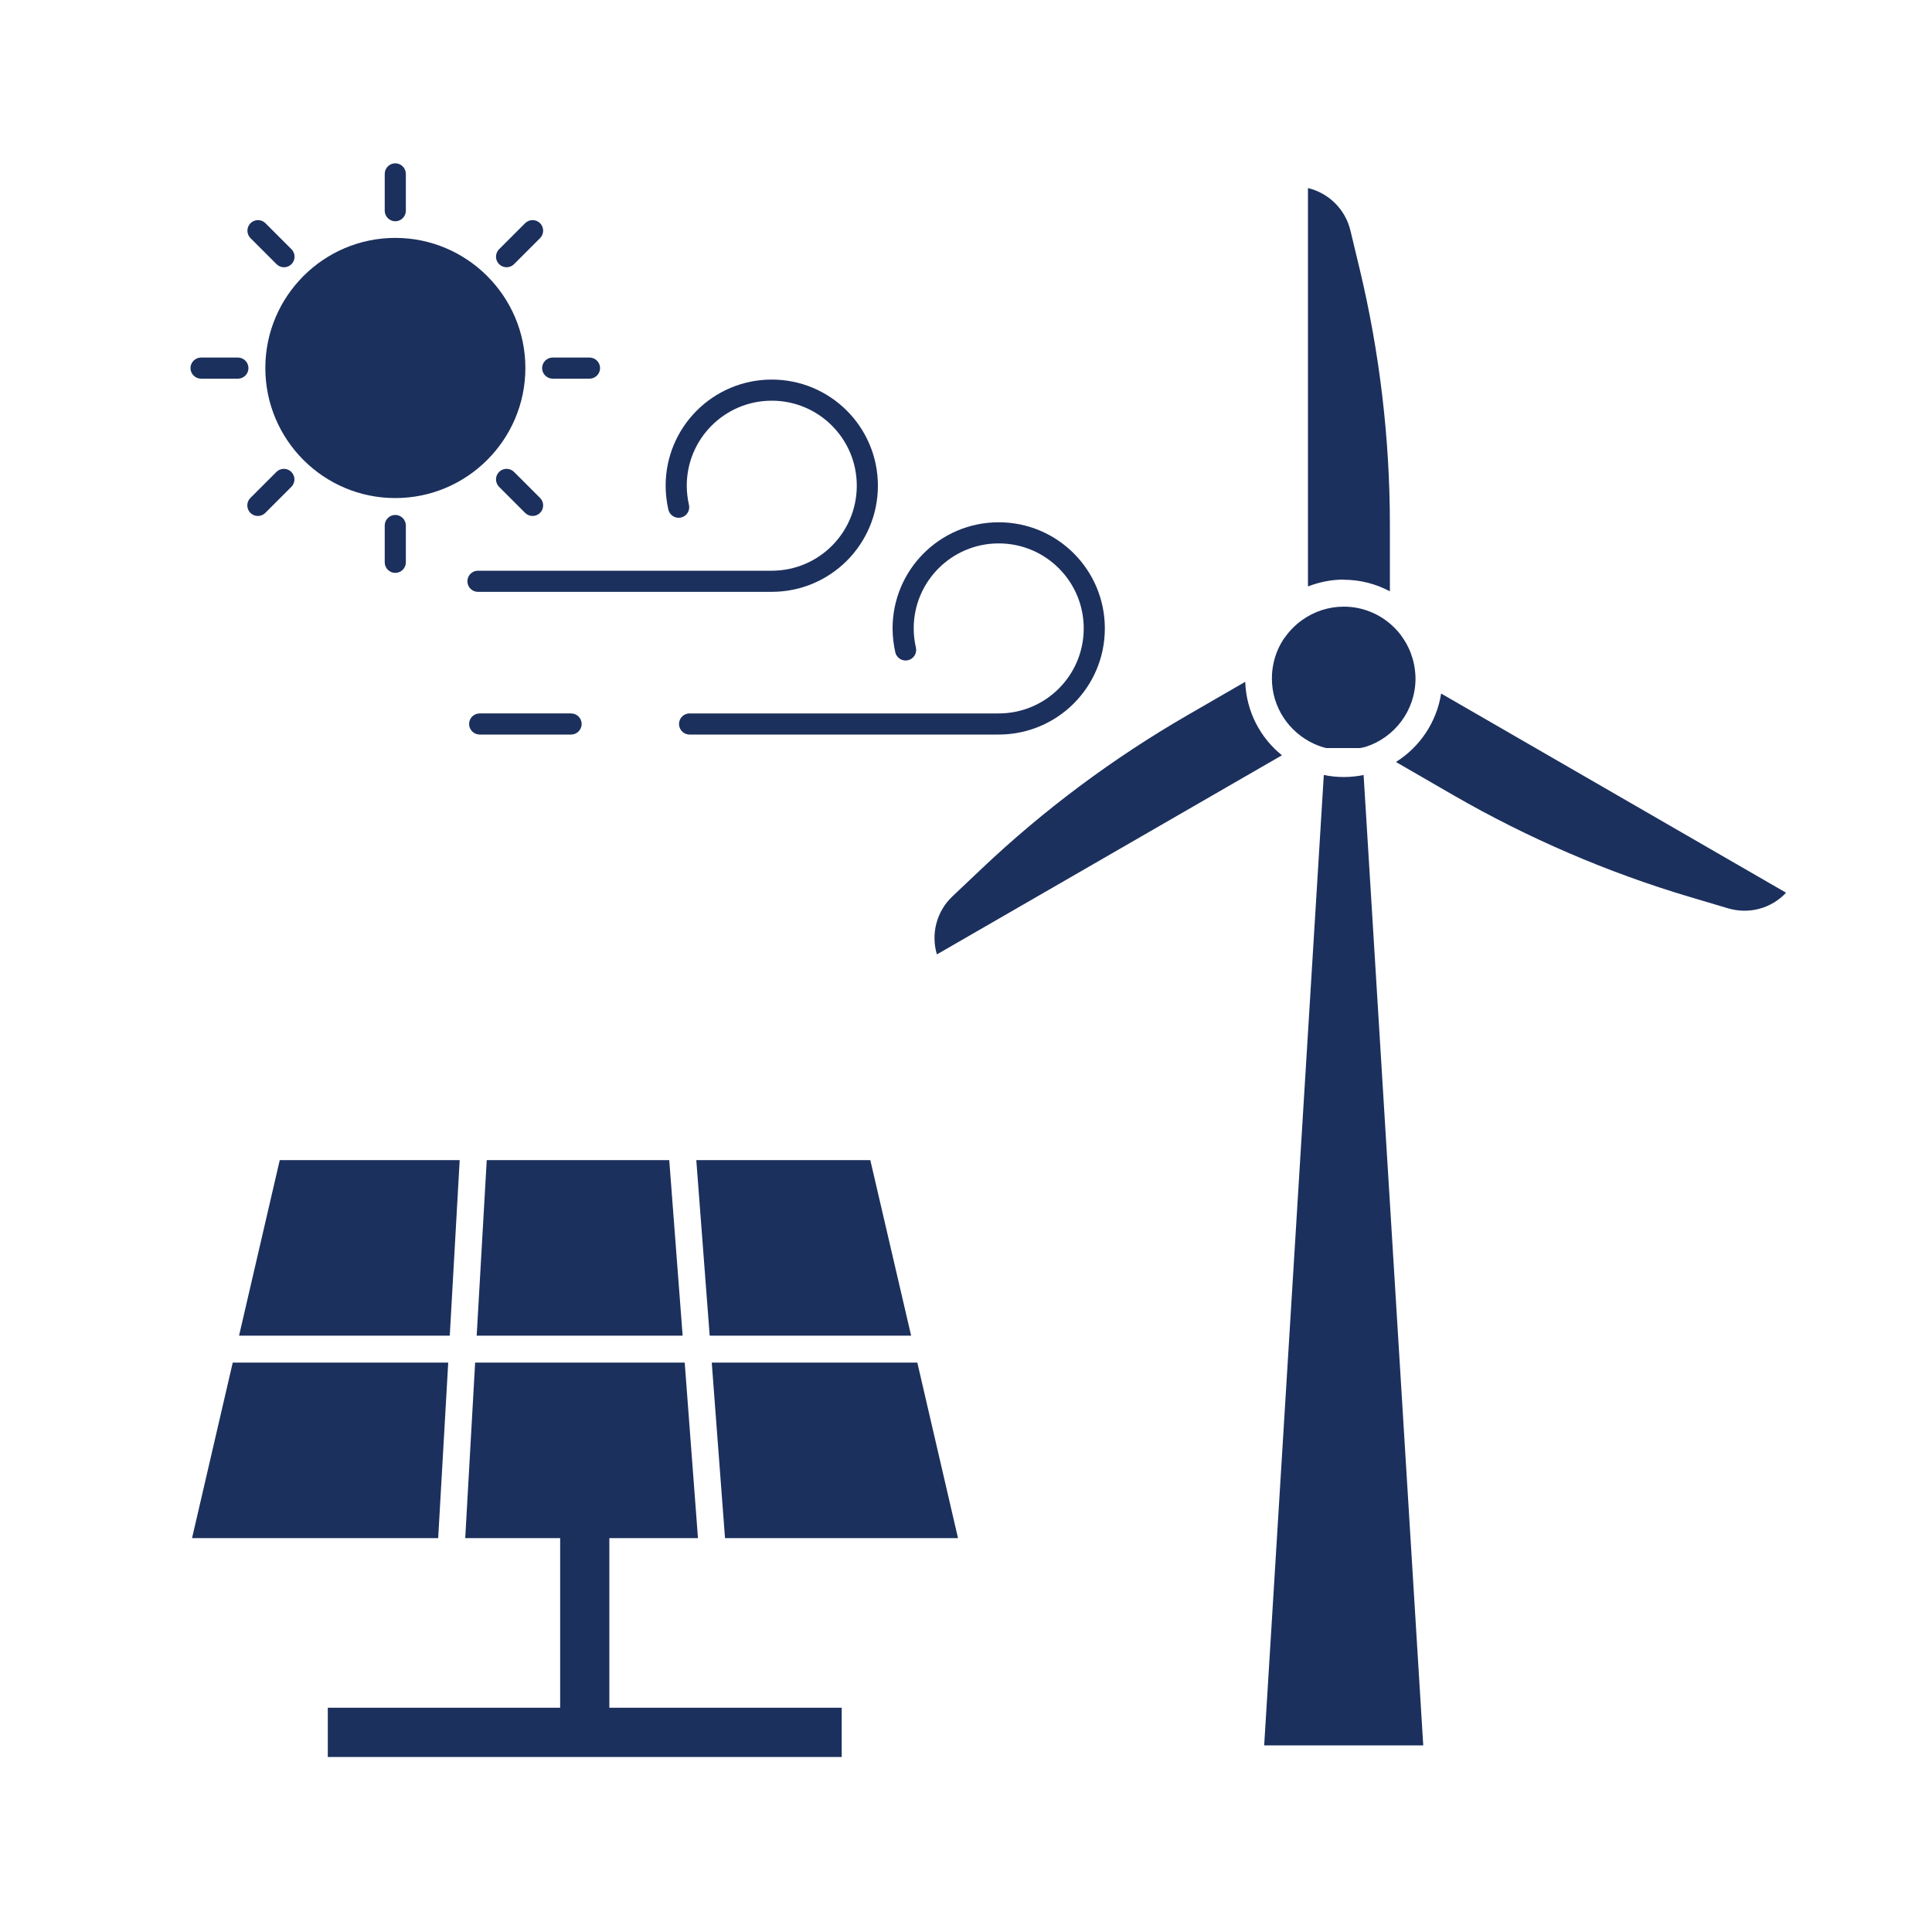 <?xml version="1.0" encoding="UTF-8"?>
<svg id="Layer_1" xmlns="http://www.w3.org/2000/svg" viewBox="0 0 150 150">
  <defs>
    <style>
      .cls-1 {
        fill: #1c305d;
      }

      .cls-2 {
        fill: none;
        stroke: #1c305d;
        stroke-linecap: round;
        stroke-linejoin: round;
        stroke-width: 1.64px;
      }
    </style>
  </defs>
  <path class="cls-1" d="M30.69,38.67c-5.57,0-10.09-4.53-10.09-10.1s4.53-10.1,10.09-10.1,10.1,4.53,10.1,10.1-4.53,10.1-10.1,10.1Z"/>
  <path class="cls-1" d="M30.69,17.18c-.45,0-.82-.37-.82-.82v-2.86c0-.45.37-.82.82-.82s.82.37.82.82v2.86c0,.45-.37.82-.82.82Z"/>
  <path class="cls-1" d="M22.05,20.75c-.21,0-.42-.08-.58-.24l-2.02-2.02c-.32-.32-.32-.84,0-1.16.32-.32.84-.32,1.16,0l2.02,2.02c.32.32.32.84,0,1.16-.16.16-.37.24-.58.24Z"/>
  <path class="cls-1" d="M18.47,29.4h-2.86c-.45,0-.82-.37-.82-.82s.37-.82.82-.82h2.86c.45,0,.82.37.82.82s-.37.82-.82.82Z"/>
  <path class="cls-1" d="M20.02,40.06c-.21,0-.42-.08-.58-.24-.32-.32-.32-.84,0-1.16l2.02-2.02c.32-.32.84-.32,1.16,0,.32.32.32.84,0,1.16l-2.02,2.02c-.16.16-.37.24-.58.24Z"/>
  <path class="cls-1" d="M30.69,44.48c-.45,0-.82-.37-.82-.82v-2.86c0-.45.37-.82.82-.82s.82.37.82.82v2.86c0,.45-.37.82-.82.82Z"/>
  <path class="cls-1" d="M41.35,40.06c-.21,0-.42-.08-.58-.24l-2.02-2.02c-.32-.32-.32-.84,0-1.16s.84-.32,1.16,0l2.02,2.02c.32.32.32.84,0,1.16-.16.16-.37.24-.58.24Z"/>
  <path class="cls-1" d="M45.77,29.4h-2.86c-.45,0-.82-.37-.82-.82s.37-.82.82-.82h2.86c.45,0,.82.37.82.82s-.37.82-.82.82Z"/>
  <path class="cls-1" d="M39.33,20.75c-.21,0-.42-.08-.58-.24-.32-.32-.32-.84,0-1.16l2.02-2.02c.32-.32.84-.32,1.16,0s.32.84,0,1.16l-2.02,2.02c-.16.16-.37.24-.58.24Z"/>
  <path class="cls-1" d="M98.15,135.52l4.63-75.35c1.02.21,2.07.21,3.09,0l4.63,75.34h-12.34Z"/>
  <g>
    <path class="cls-1" d="M109.87,52.16c-.03-.33-.09-.65-.18-.97,0-.02-.01-.05-.02-.07-.09-.3-.2-.6-.34-.88-.01-.03-.02-.05-.04-.08-.14-.28-.31-.55-.5-.81-.01-.02-.03-.04-.04-.06-.2-.26-.42-.5-.66-.72-.99-.91-2.31-1.47-3.76-1.47-1.2,0-2.32.39-3.23,1.04-.27.19-.53.41-.76.65-.01.01-.02.03-.04.04-.23.24-.43.49-.62.76,0,0-.01.02-.02.03-.37.56-.64,1.19-.78,1.86-.09.39-.13.79-.13,1.2,0,2.24,1.33,4.17,3.25,5.06.32.15.64.26.97.34,0,0,.01,0,.02,0h2.6c.14-.03.28-.05.42-.09,2.25-.71,3.89-2.82,3.89-5.31,0-.17-.01-.34-.03-.51Z"/>
    <path class="cls-1" d="M104.32,45.01c1.3,0,2.52.33,3.59.9v-5.17c0-6.67-.79-13.34-2.34-19.83l-.72-3c-.4-1.67-1.69-2.92-3.3-3.31v30.93c.86-.33,1.79-.53,2.77-.53Z"/>
    <path class="cls-1" d="M96.67,52.94l-4.48,2.59c-5.78,3.34-11.16,7.35-16,11.94l-2.24,2.12c-1.25,1.18-1.68,2.93-1.21,4.51l26.79-15.46c-1.68-1.35-2.77-3.4-2.85-5.7Z"/>
    <path class="cls-1" d="M111.89,53.84c-.35,2.24-1.66,4.16-3.51,5.32l4.48,2.59c5.78,3.33,11.95,5.99,18.34,7.89l2.96.88c1.65.49,3.38,0,4.51-1.21l-26.79-15.47Z"/>
  </g>
  <path class="cls-2" d="M52.69,39.38c-.12-.54-.19-1.1-.19-1.67,0-4.1,3.32-7.42,7.42-7.42s7.42,3.32,7.42,7.42-3.32,7.42-7.42,7.42h-22.81"/>
  <path class="cls-1" d="M44.34,57.03h-7.1c-.45,0-.82-.37-.82-.82s.37-.82.82-.82h7.1c.45,0,.82.37.82.82s-.37.82-.82.82Z"/>
  <path class="cls-2" d="M70.31,50.46c-.12-.54-.19-1.1-.19-1.67,0-4.1,3.32-7.42,7.42-7.42s7.42,3.32,7.42,7.42-3.32,7.42-7.42,7.42h-24"/>
  <g>
    <polygon class="cls-1" points="51.96 90.07 37.79 90.07 37.01 103.7 53 103.7 51.96 90.07"/>
    <polygon class="cls-1" points="56.29 119.42 74.38 119.42 71.22 105.79 55.26 105.79 56.29 119.42"/>
    <polygon class="cls-1" points="70.74 103.7 67.57 90.07 54.06 90.07 55.1 103.7 70.74 103.7"/>
    <polygon class="cls-1" points="35.69 90.07 21.72 90.07 18.56 103.7 34.92 103.7 35.69 90.07"/>
    <polygon class="cls-1" points="34.8 105.79 18.07 105.79 14.91 119.42 34.02 119.42 34.8 105.79"/>
    <polygon class="cls-1" points="47.31 119.42 54.19 119.42 53.16 105.79 36.89 105.79 36.12 119.42 43.49 119.42 43.49 132.59 25.45 132.59 25.45 136.41 65.35 136.41 65.35 132.59 47.31 132.59 47.31 119.42"/>
  </g>
</svg>